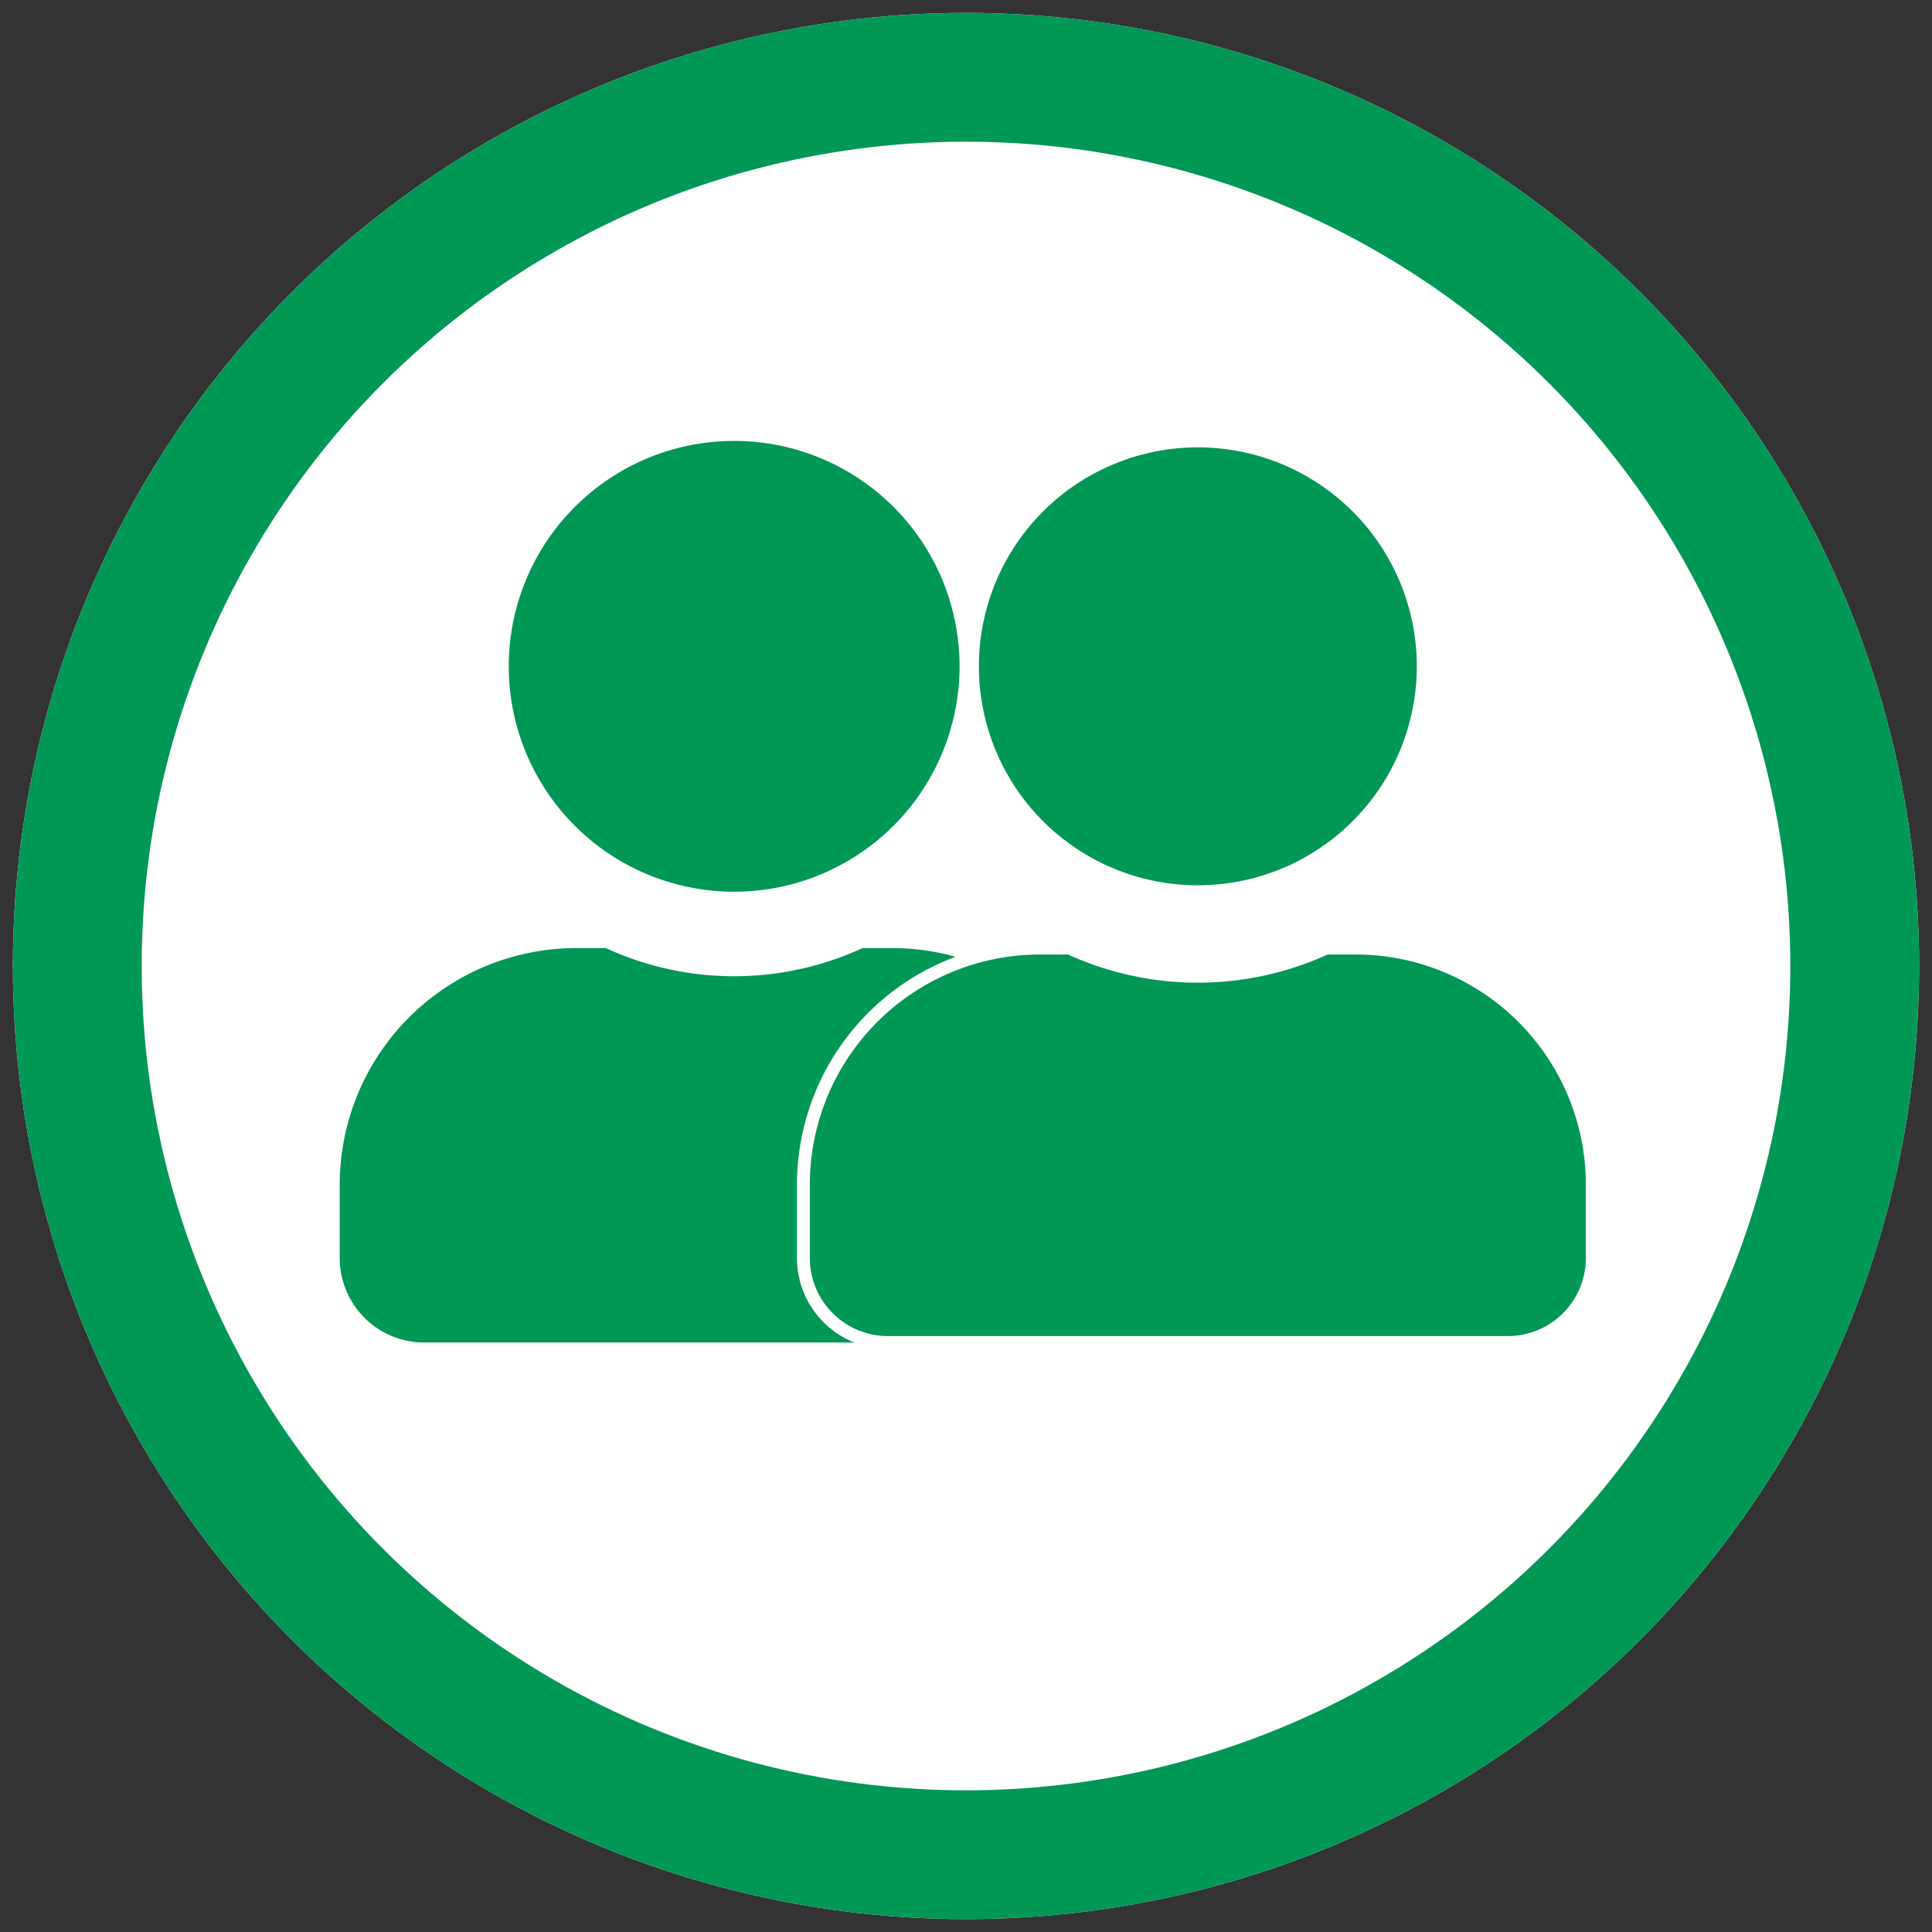 <svg xmlns="http://www.w3.org/2000/svg" xmlns:xlink="http://www.w3.org/1999/xlink" width="150" height="150" viewBox="0 0 150 150">
  <rect x="0" y="0" width="150" height="150" fill="#333333" stroke="none"/>
  <defs>
    <clipPath id="clip-icn-paar">
      <rect width="150" height="150"/>
    </clipPath>
  </defs>
  <g id="icn-paar" clip-path="url(#clip-icn-paar)">
    <g id="Ellipse_9" data-name="Ellipse 9" transform="translate(1 1)" fill="#fff" stroke="#009757" stroke-width="10">
      <circle cx="74" cy="74" r="74" stroke="none"/>
      <circle cx="74" cy="74" r="69" fill="none"/>
    </g>
    <path id="user" d="M30.625,35a17.5,17.5,0,1,0-17.5-17.5A17.5,17.5,0,0,0,30.625,35Zm12.25,4.375H40.592a23.8,23.8,0,0,1-19.934,0H18.375A18.38,18.38,0,0,0,0,57.75v5.688A6.564,6.564,0,0,0,6.563,70H54.688a6.564,6.564,0,0,0,6.563-6.562V57.75A18.38,18.38,0,0,0,42.875,39.375Z" transform="translate(26.375 34.233)" fill="#009757"/>
    <path id="user-2" data-name="user" d="M30.625,35a17.5,17.5,0,1,0-17.5-17.5A17.5,17.5,0,0,0,30.625,35Zm12.25,4.375H40.592a23.8,23.8,0,0,1-19.934,0H18.375A18.38,18.38,0,0,0,0,57.75v5.688A6.564,6.564,0,0,0,6.563,70H54.688a6.564,6.564,0,0,0,6.563-6.562V57.75A18.38,18.38,0,0,0,42.875,39.375Z" transform="translate(62.375 34.233)" fill="#009757" stroke="#fff" stroke-width="1"/>
  </g>
</svg>

